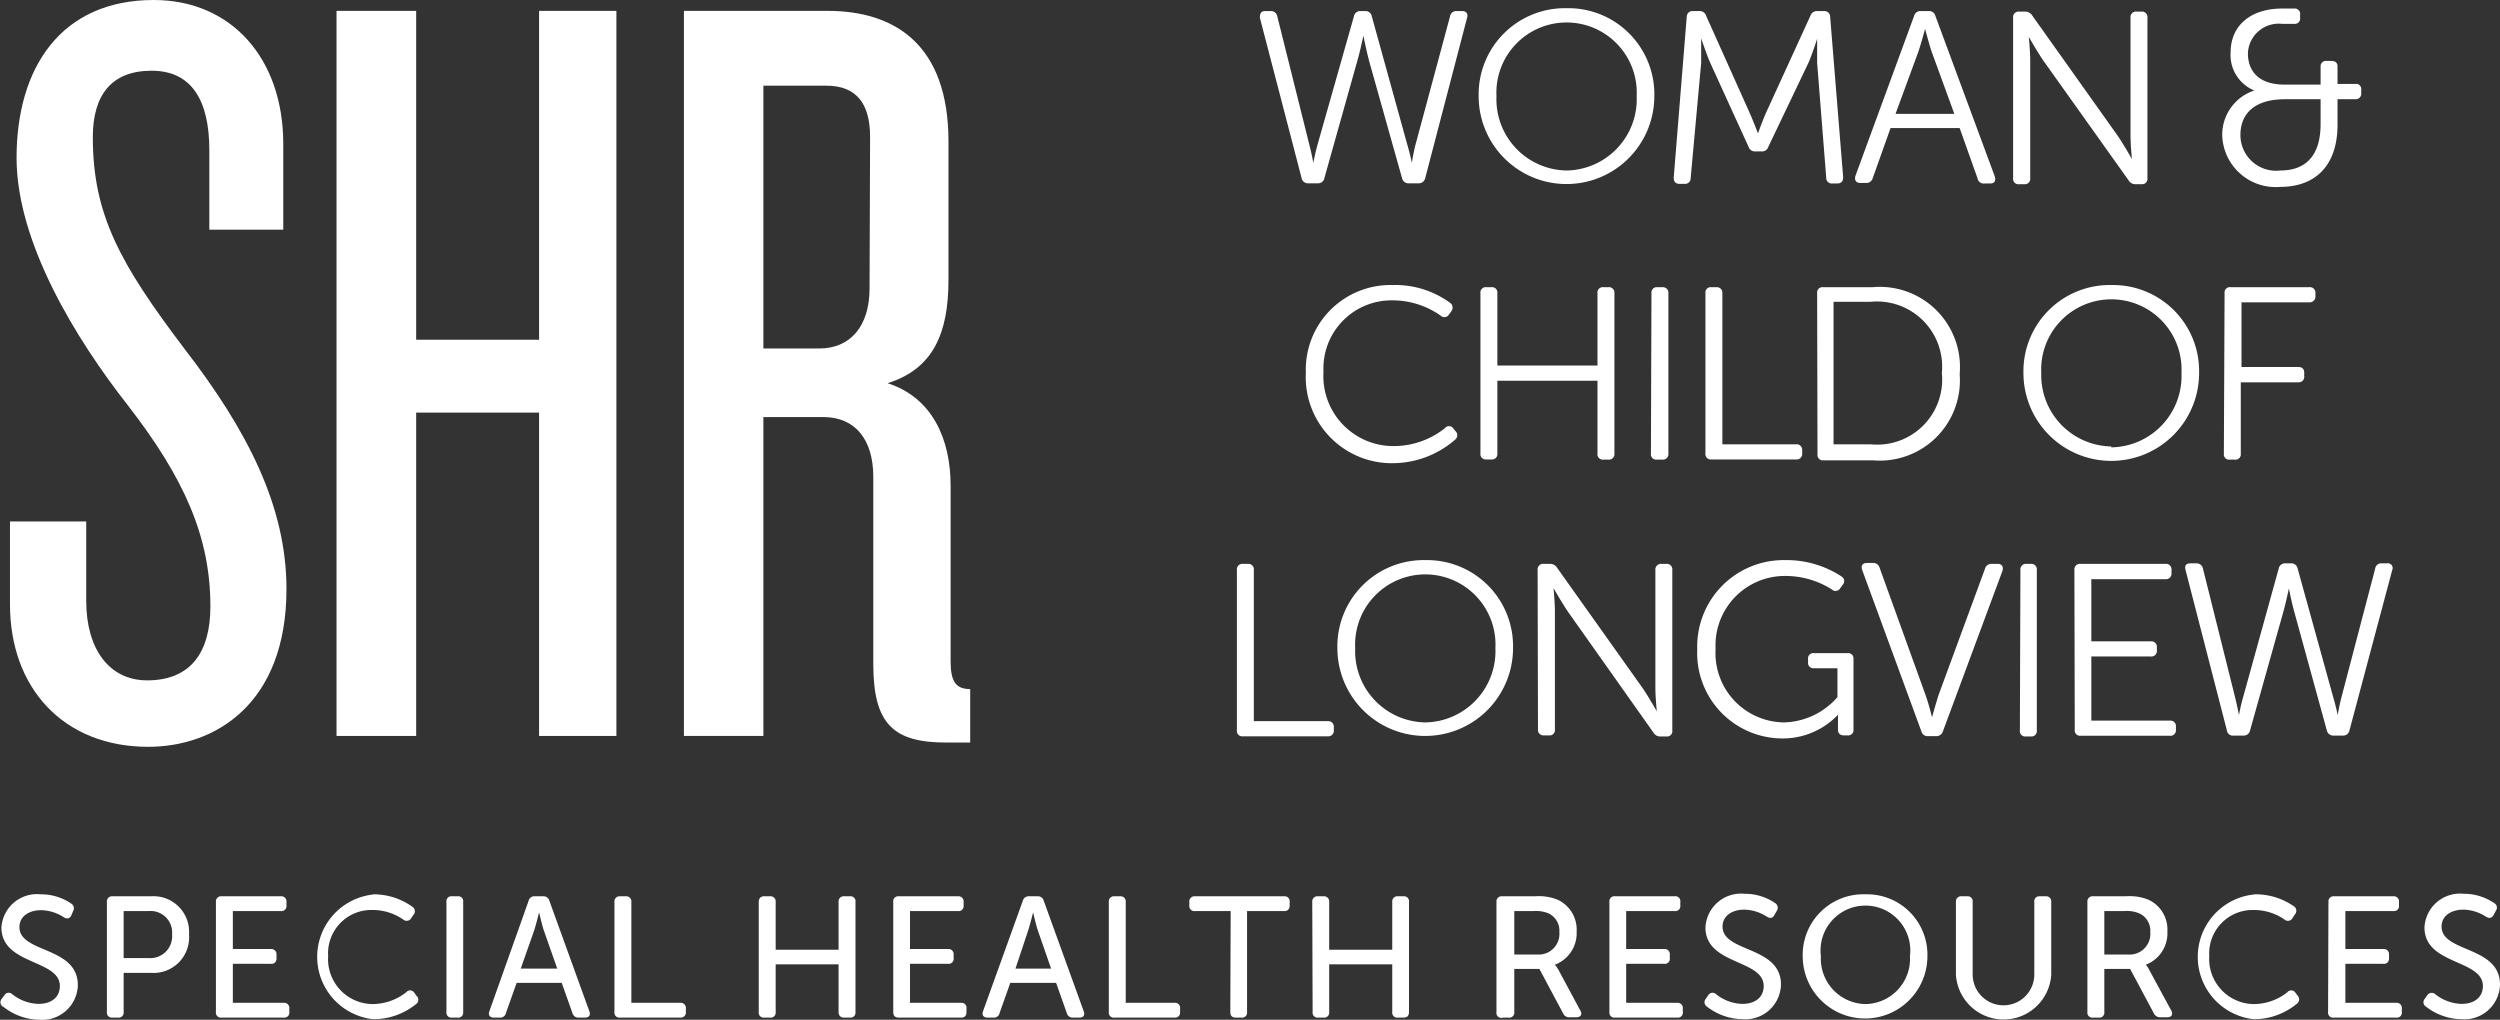 <svg xmlns="http://www.w3.org/2000/svg" viewBox="0 0 140.33 57.24"><rect x="0" y="0" width="140.33" height="57.24" fill="#333333" stroke="none"/><defs><style>.cls-1{fill:#fff;}</style></defs><g id="Layer_2" data-name="Layer 2"><g id="Layer_1-2" data-name="Layer 1"><path class="cls-1" d="M70.72,1c0-.24.06-.38.3-.38h.31a.36.36,0,0,1,.37.31l1.8,7.21c.13.5.22,1,.22,1h0s.1-.53.23-1L76,.91a.36.36,0,0,1,.37-.29h.32A.36.36,0,0,1,77,.91l2,7.23c.15.5.25,1,.25,1h0s.08-.53.2-1L81.39.93a.36.36,0,0,1,.37-.31h.3c.24,0,.36.14.29.38L80,10a.37.37,0,0,1-.39.29h-.52a.37.37,0,0,1-.39-.29L76.87,3.49C76.7,2.87,76.53,2,76.53,2h0s-.17.83-.35,1.45L74.34,10a.36.36,0,0,1-.37.29h-.54a.36.36,0,0,1-.37-.3Z"/><path class="cls-1" d="M87.93.46A4.83,4.83,0,0,1,92.86,5.4,4.93,4.93,0,1,1,83,5.4,4.84,4.84,0,0,1,87.93.46Zm0,9.11A4,4,0,0,0,91.87,5.4,3.94,3.94,0,1,0,84,5.4,4,4,0,0,0,87.93,9.57Z"/><path class="cls-1" d="M94.68.94A.32.32,0,0,1,95,.62h.37a.38.38,0,0,1,.4.27l2.43,5.42c.22.49.48,1.18.48,1.18h0s.24-.69.46-1.18L101.62.89a.39.39,0,0,1,.4-.27h.37a.32.32,0,0,1,.34.32l.73,9q0,.36-.33.36h-.28a.31.31,0,0,1-.34-.32L102,3.53c0-.52,0-1.35,0-1.35h0s-.27.85-.49,1.35L99.26,8.24a.37.37,0,0,1-.38.26h-.33a.38.38,0,0,1-.4-.26L96,3.53c-.21-.48-.51-1.38-.51-1.38h0s0,.86,0,1.38L94.9,10a.31.31,0,0,1-.34.32h-.28q-.34,0-.33-.36Z"/><path class="cls-1" d="M107.44.9a.37.37,0,0,1,.37-.28h.46a.36.36,0,0,1,.37.28l3.33,9c.07.25,0,.4-.27.4h-.31A.35.35,0,0,1,111,10l-1-2.81h-3.88l-1,2.81a.37.37,0,0,1-.39.27h-.29c-.26,0-.36-.15-.29-.4Zm2.26,5.49-1.28-3.51c-.15-.45-.36-1.26-.36-1.26h0s-.22.81-.37,1.26l-1.29,3.51Z"/><path class="cls-1" d="M113,1a.31.31,0,0,1,.33-.35h.33a.47.47,0,0,1,.42.23l4.79,6.74c.33.48.8,1.31.8,1.31h0s-.08-.8-.08-1.31V1a.31.31,0,0,1,.34-.35h.28a.31.31,0,0,1,.33.35v9a.3.3,0,0,1-.33.34h-.33a.44.44,0,0,1-.4-.22l-4.8-6.74c-.33-.49-.8-1.31-.8-1.31h0s.08.8.08,1.31V10a.3.3,0,0,1-.33.34h-.29A.3.3,0,0,1,113,10Z"/><path class="cls-1" d="M126.54,5.08v0a2.15,2.15,0,0,1-1.33-2.15c0-1.49,1.12-2.45,2.89-2.45h.68a.3.3,0,0,1,.33.34V1a.3.3,0,0,1-.33.34h-.67A1.73,1.73,0,0,0,126.18,3c0,.65.28,1.75,2.08,1.75h2v-1a.3.3,0,0,1,.34-.33h.26c.22,0,.35.1.35.3V4.71h1a.29.29,0,0,1,.33.33v.18a.31.31,0,0,1-.33.35h-1V7c0,2.32-1.27,3.49-3.21,3.49a3,3,0,0,1-3.26-2.84A2.61,2.61,0,0,1,126.54,5.08ZM128,9.57c1.36,0,2.26-.76,2.26-2.61V5.57h-2c-1.68,0-2.5.79-2.5,2A2,2,0,0,0,128,9.57Z"/><path class="cls-1" d="M78.16,16a5.23,5.23,0,0,1,3.24,1,.33.33,0,0,1,.06.48l-.13.18a.3.3,0,0,1-.46.06,4.68,4.68,0,0,0-2.69-.86,3.82,3.82,0,0,0-3.89,4,3.93,3.93,0,0,0,3.93,4.18,4.63,4.63,0,0,0,2.88-1,.29.29,0,0,1,.47,0l.12.15a.32.32,0,0,1,0,.48A5.36,5.36,0,0,1,78.2,26a4.83,4.83,0,0,1-4.9-5.07A4.75,4.75,0,0,1,78.16,16Z"/><path class="cls-1" d="M83.1,16.46a.3.3,0,0,1,.33-.34h.29a.3.3,0,0,1,.33.34v4.06h5.62V16.46a.3.3,0,0,1,.33-.34h.27a.31.31,0,0,1,.35.34v9a.31.31,0,0,1-.35.34H90a.3.3,0,0,1-.33-.34V21.37H84.05v4.08a.3.3,0,0,1-.33.34h-.29a.3.3,0,0,1-.33-.34Z"/><path class="cls-1" d="M92.7,16.46a.3.3,0,0,1,.33-.34h.29a.31.31,0,0,1,.33.34v9a.31.31,0,0,1-.33.34H93a.3.3,0,0,1-.33-.34Z"/><path class="cls-1" d="M95.73,16.46a.3.3,0,0,1,.33-.34h.29a.31.31,0,0,1,.33.34v8.48h4.14a.31.31,0,0,1,.34.34v.17a.31.31,0,0,1-.34.34H96.06a.3.3,0,0,1-.33-.34Z"/><path class="cls-1" d="M102,16.46a.3.3,0,0,1,.33-.34h2.79A4.5,4.5,0,0,1,110,21a4.5,4.5,0,0,1-4.86,4.84h-2.79a.3.3,0,0,1-.33-.34Zm3,8.48a3.65,3.65,0,0,0,4-4,3.66,3.66,0,0,0-4-4h-2.08v8Z"/><path class="cls-1" d="M118.51,16a4.83,4.83,0,0,1,4.93,4.94,4.93,4.93,0,1,1-9.86,0A4.84,4.84,0,0,1,118.51,16Zm0,9.11a4,4,0,0,0,3.94-4.17,3.94,3.94,0,1,0-7.87,0A4,4,0,0,0,118.51,25.06Z"/><path class="cls-1" d="M124.87,16.46a.3.3,0,0,1,.34-.34h4.41a.31.31,0,0,1,.35.34v.16a.32.32,0,0,1-.35.35h-3.8V20.6H129c.23,0,.34.11.34.33v.18a.31.31,0,0,1-.34.35h-3.22v4a.3.3,0,0,1-.33.34h-.28a.3.3,0,0,1-.34-.34Z"/><path class="cls-1" d="M69.43,32a.31.31,0,0,1,.34-.35h.28a.31.31,0,0,1,.33.35v8.48h4.15a.31.31,0,0,1,.34.34v.17a.31.31,0,0,1-.34.34H69.77a.3.3,0,0,1-.34-.34Z"/><path class="cls-1" d="M80,31.44a4.83,4.83,0,0,1,4.93,4.94,4.93,4.93,0,1,1-9.86,0A4.84,4.84,0,0,1,80,31.44Zm0,9.11a4,4,0,0,0,3.94-4.17,3.94,3.94,0,1,0-7.87,0A4,4,0,0,0,80,40.55Z"/><path class="cls-1" d="M86.31,32a.31.31,0,0,1,.34-.35H87a.47.47,0,0,1,.41.23l4.79,6.74c.33.48.8,1.31.8,1.31h0s-.08-.8-.08-1.31V32a.32.32,0,0,1,.35-.35h.27a.31.31,0,0,1,.33.35v9a.3.3,0,0,1-.33.34h-.33a.44.44,0,0,1-.4-.22L88,34.32c-.33-.49-.8-1.31-.8-1.31h0s.08.8.08,1.31v6.62a.3.3,0,0,1-.33.34h-.28a.31.31,0,0,1-.34-.34Z"/><path class="cls-1" d="M100.19,31.44a5.62,5.62,0,0,1,3.18.92.3.3,0,0,1,.06.47l-.13.18a.3.3,0,0,1-.47.08,4.85,4.85,0,0,0-2.61-.76,3.89,3.89,0,0,0-3.92,4.09,3.89,3.89,0,0,0,3.84,4.13,4.11,4.11,0,0,0,3-1.42V37.51h-1.32a.3.3,0,0,1-.33-.34V37a.3.3,0,0,1,.33-.34h1.89a.3.3,0,0,1,.33.34v3.94a.3.3,0,0,1-.33.34h-.2c-.22,0-.34-.12-.34-.3v-.5c0-.18,0-.36,0-.36h0a4.27,4.27,0,0,1-3.16,1.33,4.79,4.79,0,0,1-4.74-5A4.85,4.85,0,0,1,100.19,31.44Z"/><path class="cls-1" d="M104.53,32c-.08-.24,0-.4.28-.4h.31a.37.37,0,0,1,.39.28L108.08,39c.18.5.37,1.26.37,1.26h0s.21-.76.37-1.26l2.6-7.07a.37.37,0,0,1,.38-.28h.33c.24,0,.34.16.27.4l-3.34,9a.38.38,0,0,1-.39.27h-.45a.35.35,0,0,1-.37-.27Z"/><path class="cls-1" d="M113.41,32a.31.31,0,0,1,.33-.35H114a.31.31,0,0,1,.33.35v9a.3.3,0,0,1-.33.34h-.29a.3.3,0,0,1-.33-.34Z"/><path class="cls-1" d="M116.44,32a.31.31,0,0,1,.33-.35h4.78a.31.31,0,0,1,.34.35v.16a.31.31,0,0,1-.34.35h-4.16V36h3.33a.31.31,0,0,1,.35.33v.18a.31.31,0,0,1-.35.34h-3.33v3.6h4.4a.31.31,0,0,1,.35.34v.17a.31.31,0,0,1-.35.34h-5a.3.3,0,0,1-.33-.34Z"/><path class="cls-1" d="M122.68,32c-.06-.24,0-.38.3-.38h.3a.37.37,0,0,1,.38.31l1.8,7.21c.12.5.22,1,.22,1h0s.09-.53.23-1l2-7.23a.36.36,0,0,1,.37-.29h.31a.36.36,0,0,1,.38.29l2,7.23c.15.5.25,1,.25,1h0s.09-.53.21-1l1.89-7.21a.35.35,0,0,1,.37-.31h.3a.27.27,0,0,1,.29.38l-2.4,9a.36.36,0,0,1-.38.29H131a.37.37,0,0,1-.39-.29l-1.79-6.52c-.18-.62-.34-1.45-.34-1.45h0s-.17.83-.35,1.45L126.3,41a.36.36,0,0,1-.37.29h-.54A.34.34,0,0,1,125,41Z"/><path class="cls-1" d="M.08,56.09l.17-.23a.28.28,0,0,1,.43-.06,2.46,2.46,0,0,0,1.49.55c.72,0,1.19-.38,1.19-1,0-1.51-3.28-1.17-3.28-3.29A2,2,0,0,1,2.29,50.2,3,3,0,0,1,4,50.72a.31.31,0,0,1,.1.43L4,51.39c-.11.21-.27.19-.43.09a2.43,2.43,0,0,0-1.26-.39c-.7,0-1.22.36-1.22.95,0,1.47,3.28,1.07,3.28,3.26a2,2,0,0,1-2.16,1.94,3.32,3.32,0,0,1-2-.71A.29.29,0,0,1,.08,56.09Z"/><path class="cls-1" d="M6,50.63a.29.29,0,0,1,.32-.32H8.48a2,2,0,0,1,2.13,2.14,2,2,0,0,1-2.13,2.16H6.94V56.8a.28.28,0,0,1-.32.32H6.31A.28.28,0,0,1,6,56.8Zm2.34,3.15a1.23,1.23,0,0,0,1.32-1.33,1.21,1.21,0,0,0-1.31-1.31H6.94v2.64Z"/><path class="cls-1" d="M12.12,50.63a.29.29,0,0,1,.32-.32h3.32a.29.29,0,0,1,.32.32v.2a.28.28,0,0,1-.32.31H13.07v2.13H15.2a.29.29,0,0,1,.32.32v.2a.28.28,0,0,1-.32.31H13.07v2.19h2.85a.29.29,0,0,1,.32.32v.19a.28.28,0,0,1-.32.32H12.44a.28.28,0,0,1-.32-.32Z"/><path class="cls-1" d="M20.9,50.2a3.74,3.74,0,0,1,2.25.7.3.3,0,0,1,.06.45l-.13.19a.29.29,0,0,1-.44.08,3,3,0,0,0-1.71-.54,2.43,2.43,0,0,0-2.51,2.59,2.52,2.52,0,0,0,2.52,2.69,3.09,3.09,0,0,0,1.86-.66.28.28,0,0,1,.44,0l.14.2a.29.29,0,0,1,0,.44,3.79,3.79,0,0,1-2.43.87,3.52,3.52,0,0,1,0-7Z"/><path class="cls-1" d="M25.06,50.63a.28.28,0,0,1,.32-.32h.3a.28.28,0,0,1,.32.32V56.8a.28.28,0,0,1-.32.32h-.3a.28.28,0,0,1-.32-.32Z"/><path class="cls-1" d="M29.67,50.57a.33.33,0,0,1,.35-.26h.47a.34.34,0,0,1,.35.26l2.24,6.19c.08.22,0,.36-.26.36h-.33a.34.34,0,0,1-.36-.26l-.6-1.69H29l-.6,1.69a.32.32,0,0,1-.34.26h-.33c-.24,0-.34-.14-.26-.36Zm1.61,3.8-.76-2.16c-.11-.34-.26-1-.26-1h0s-.15.62-.27,1l-.76,2.16Z"/><path class="cls-1" d="M34.49,50.63a.29.29,0,0,1,.32-.32h.31a.29.29,0,0,1,.32.32v5.66h2.74a.29.29,0,0,1,.32.32v.19a.29.29,0,0,1-.32.32H34.81a.28.28,0,0,1-.32-.32Z"/><path class="cls-1" d="M42.59,50.63a.29.29,0,0,1,.32-.32h.31a.29.29,0,0,1,.32.32v2.68h3.53V50.63a.29.29,0,0,1,.32-.32h.32a.28.28,0,0,1,.31.32V56.8a.28.28,0,0,1-.31.32h-.32a.29.29,0,0,1-.32-.32V54.13H43.54V56.8a.28.28,0,0,1-.32.32h-.31a.28.28,0,0,1-.32-.32Z"/><path class="cls-1" d="M50.14,50.63a.28.28,0,0,1,.31-.32h3.32a.29.29,0,0,1,.32.32v.2a.28.28,0,0,1-.32.31H51.08v2.13h2.13a.29.29,0,0,1,.32.32v.2a.28.28,0,0,1-.32.31H51.08v2.19h2.86a.28.28,0,0,1,.31.32v.19c0,.22-.1.32-.31.32H50.45c-.21,0-.31-.1-.31-.32Z"/><path class="cls-1" d="M57.41,50.57a.34.34,0,0,1,.36-.26h.46a.34.34,0,0,1,.36.26l2.24,6.19c.08.22,0,.36-.26.36h-.33a.34.34,0,0,1-.36-.26l-.6-1.69H56.71l-.6,1.69a.32.32,0,0,1-.34.26h-.33c-.24,0-.34-.14-.26-.36ZM59,54.37l-.75-2.16c-.11-.34-.26-1-.26-1h0s-.15.62-.27,1L57,54.37Z"/><path class="cls-1" d="M62.24,50.63a.29.29,0,0,1,.32-.32h.31a.29.29,0,0,1,.32.32v5.66h2.74a.28.28,0,0,1,.31.32v.19a.28.28,0,0,1-.31.32H62.56a.28.28,0,0,1-.32-.32Z"/><path class="cls-1" d="M69.08,51.14h-2a.28.28,0,0,1-.32-.31v-.2a.29.29,0,0,1,.32-.32h5a.28.28,0,0,1,.31.32v.2a.28.28,0,0,1-.31.31H70V56.8a.28.28,0,0,1-.32.32h-.31c-.21,0-.31-.1-.31-.32Z"/><path class="cls-1" d="M73.66,50.63a.29.29,0,0,1,.32-.32h.31a.29.29,0,0,1,.32.32v2.68h3.54V50.63a.29.29,0,0,1,.32-.32h.31a.28.28,0,0,1,.31.32V56.8c0,.22-.1.32-.31.32h-.31a.28.28,0,0,1-.32-.32V54.13H74.61V56.8a.28.28,0,0,1-.32.32H74a.28.28,0,0,1-.32-.32Z"/><path class="cls-1" d="M84,50.63a.29.29,0,0,1,.32-.32h1.84a2.88,2.88,0,0,1,1.27.19,1.85,1.85,0,0,1,1.07,1.78,1.89,1.89,0,0,1-1.22,1.87v0a2,2,0,0,1,.21.31l1.22,2.27c.13.22,0,.37-.21.37h-.39a.36.36,0,0,1-.37-.22l-1.33-2.49H85V56.8a.28.28,0,0,1-.32.32h-.31A.28.28,0,0,1,84,56.8Zm2.32,2.95a1.16,1.16,0,0,0,1.21-1.26,1.07,1.07,0,0,0-.63-1.06,1.86,1.86,0,0,0-.81-.12H85v2.44Z"/><path class="cls-1" d="M90.34,50.63a.28.28,0,0,1,.32-.32H94a.28.28,0,0,1,.32.32v.2a.28.28,0,0,1-.32.31H91.28v2.13h2.13a.29.29,0,0,1,.32.32v.2a.28.28,0,0,1-.32.31H91.28v2.19h2.86a.29.29,0,0,1,.32.32v.19a.28.28,0,0,1-.32.32H90.66a.28.28,0,0,1-.32-.32Z"/><path class="cls-1" d="M95.73,56.09l.16-.23a.28.28,0,0,1,.43-.06,2.46,2.46,0,0,0,1.49.55c.72,0,1.19-.38,1.19-1,0-1.51-3.27-1.17-3.27-3.29a2,2,0,0,1,2.2-1.89,3,3,0,0,1,1.71.52.31.31,0,0,1,.1.43l-.14.24c-.11.21-.27.19-.43.09a2.43,2.43,0,0,0-1.26-.39c-.7,0-1.22.36-1.22.95,0,1.47,3.28,1.07,3.28,3.26a2,2,0,0,1-2.16,1.94,3.32,3.32,0,0,1-2-.71A.29.29,0,0,1,95.73,56.09Z"/><path class="cls-1" d="M104.7,50.2a3.39,3.39,0,0,1,3.49,3.47,3.5,3.5,0,1,1-7,0A3.4,3.4,0,0,1,104.7,50.2Zm0,6.16a2.54,2.54,0,0,0,2.51-2.69,2.52,2.52,0,1,0-5,0A2.55,2.55,0,0,0,104.7,56.36Z"/><path class="cls-1" d="M109.79,50.63a.29.29,0,0,1,.32-.32h.31a.28.28,0,0,1,.31.32V54.7a1.73,1.73,0,0,0,3.46,0V50.63a.28.28,0,0,1,.31-.32h.32a.29.29,0,0,1,.32.32v4.08a2.68,2.68,0,0,1-5.35,0Z"/><path class="cls-1" d="M117.17,50.63a.29.29,0,0,1,.32-.32h1.83a2.85,2.85,0,0,1,1.27.19,1.84,1.84,0,0,1,1.07,1.78,1.89,1.89,0,0,1-1.21,1.87v0a1.64,1.64,0,0,1,.2.31l1.23,2.27c.12.22,0,.37-.22.37h-.38a.38.38,0,0,1-.38-.22l-1.33-2.49h-1.45V56.8a.28.28,0,0,1-.32.32h-.31a.28.28,0,0,1-.32-.32Zm2.31,2.95a1.16,1.16,0,0,0,1.22-1.26,1.07,1.07,0,0,0-.64-1.06,1.8,1.8,0,0,0-.81-.12h-1.13v2.44Z"/><path class="cls-1" d="M126.54,50.2a3.75,3.75,0,0,1,2.26.7.31.31,0,0,1,0,.45l-.12.19a.29.29,0,0,1-.44.08,3,3,0,0,0-1.71-.54,2.44,2.44,0,0,0-2.52,2.59,2.53,2.53,0,0,0,2.53,2.69,3.05,3.05,0,0,0,1.85-.66.28.28,0,0,1,.44,0l.15.2a.3.3,0,0,1-.05.44,3.78,3.78,0,0,1-2.42.87,3.52,3.52,0,0,1,0-7Z"/><path class="cls-1" d="M130.7,50.63a.29.29,0,0,1,.32-.32h3.32a.29.29,0,0,1,.32.32v.2a.28.28,0,0,1-.32.31h-2.69v2.13h2.13a.29.29,0,0,1,.32.32v.2a.28.28,0,0,1-.32.31h-2.13v2.19h2.85a.29.29,0,0,1,.32.32v.19a.28.28,0,0,1-.32.32H131a.28.28,0,0,1-.32-.32Z"/><path class="cls-1" d="M136.09,56.09l.16-.23a.3.3,0,0,1,.44-.06,2.46,2.46,0,0,0,1.48.55c.73,0,1.2-.38,1.2-1,0-1.51-3.28-1.17-3.28-3.29a2,2,0,0,1,2.21-1.89,3,3,0,0,1,1.7.52.29.29,0,0,1,.1.43l-.13.24c-.12.21-.27.19-.44.09a2.39,2.39,0,0,0-1.25-.39c-.71,0-1.23.36-1.23.95,0,1.47,3.28,1.07,3.28,3.26a2,2,0,0,1-2.16,1.94,3.31,3.31,0,0,1-2-.71A.28.28,0,0,1,136.09,56.09Z"/><path class="cls-1" d="M8.32,41.92c-4.76,0-7.76-3.3-7.76-8V29.27H4.84v4.46c0,2.69,1.28,4.46,3.42,4.46,2.45,0,3.55-1.58,3.55-4.15,0-3.91-1.47-7.21-4.65-11.31C4.29,19.07.93,13.63.93,8.86.93,3.79,3.43,0,8.63,0,13,0,15.9,3.3,15.9,8.07v4.82H11.75V8.43c0-2.81-1-4.46-3.24-4.46S5.21,5.32,5.21,7.7c0,4.34,1.52,7.09,5.13,11.86,3.54,4.58,5.74,8.86,5.74,13.5C16.08,39.54,12.05,41.92,8.32,41.92Z"/><path class="cls-1" d="M30.26,41.31V23.16h-6.9V41.31H18.89V.61h4.47V19.07h6.9V.61H34.6v40.7Z"/><path class="cls-1" d="M53.12,41.68c-2.94,0-4.1-1-4.1-4.4V26.77c0-2.08-1-3.36-2.81-3.36H42.85v17.9H38.39V.61h8.06c3.79,0,6.79,1.9,6.79,7.33v7.77c0,3-.86,5-3.42,5.8,2.5.8,3.54,3.12,3.54,5.75v9.83c0,1.1.24,1.59,1.1,1.59v3Zm-4.28-34c0-1.9-.8-2.87-2.45-2.87H42.85V19.56H46c1.71,0,2.81-1.23,2.81-3.37Z"/></g></g></svg>